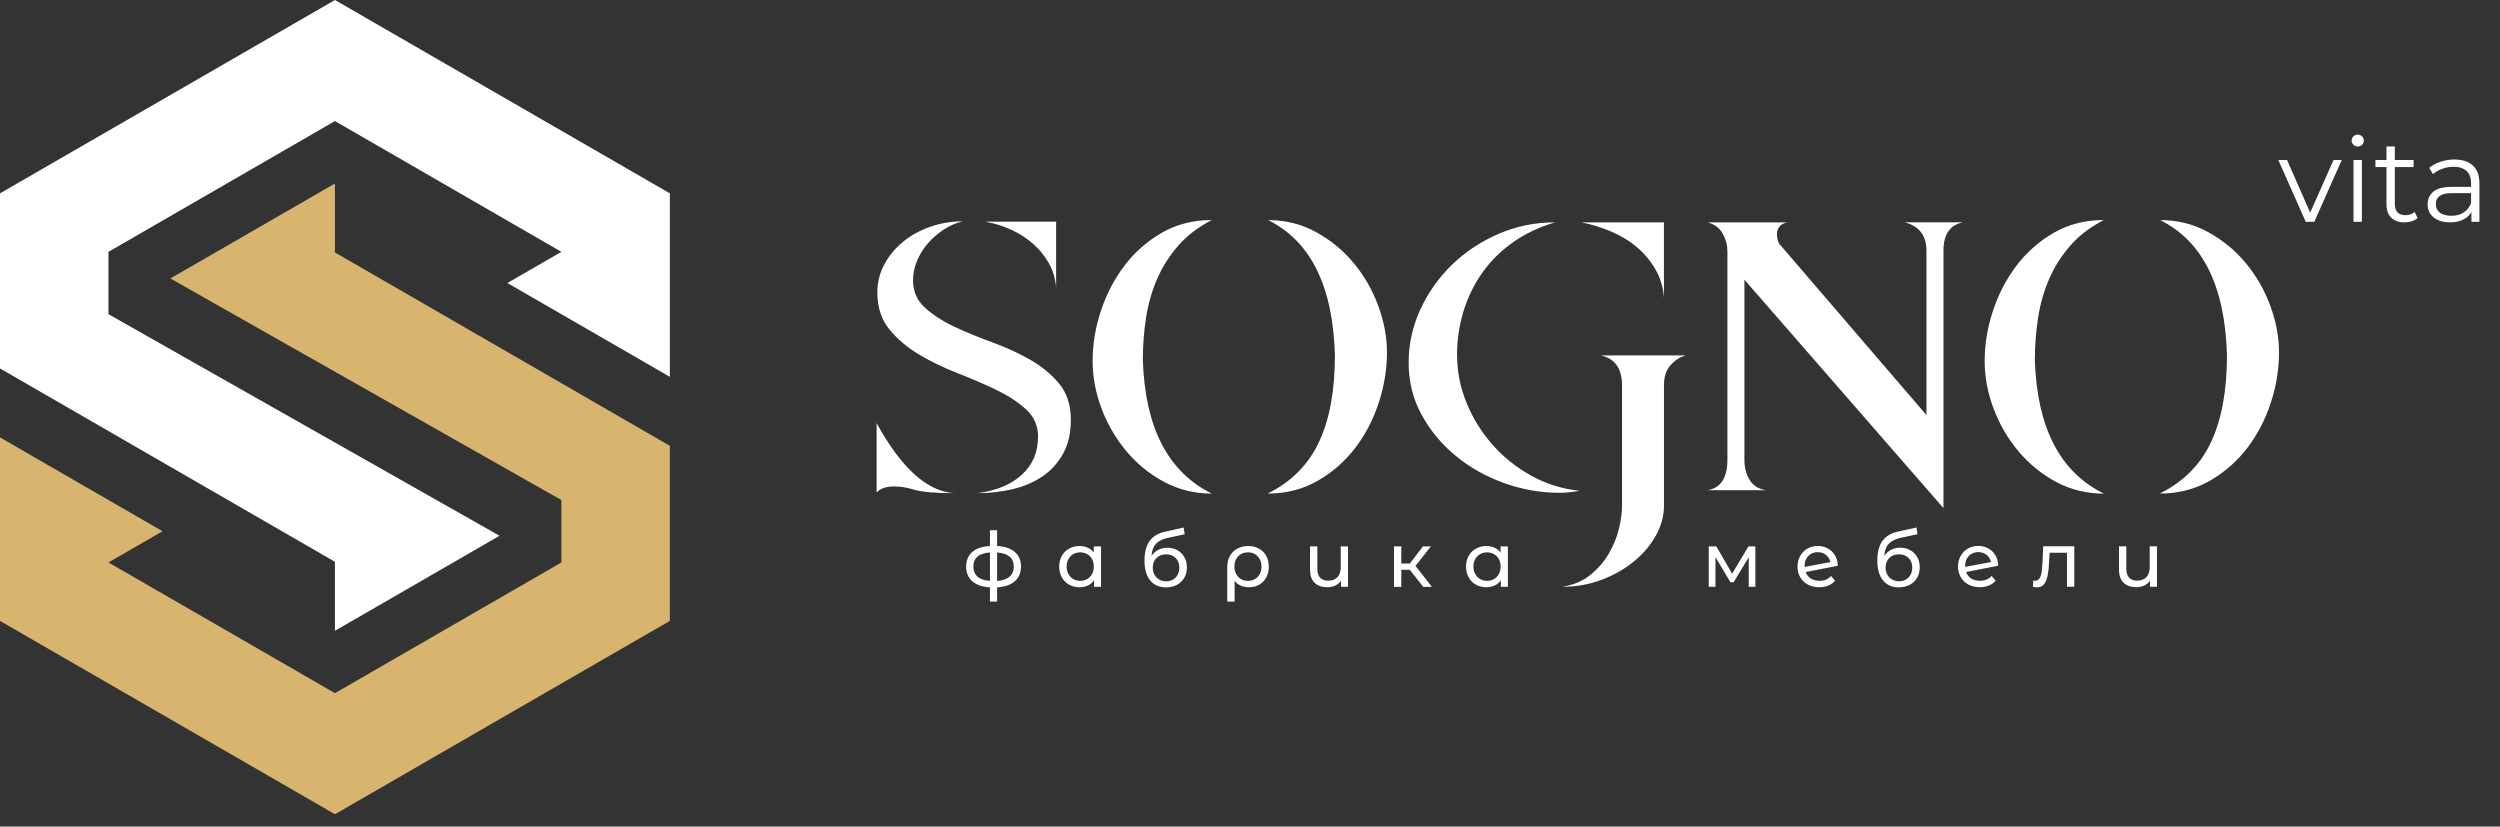 <?xml version="1.0" encoding="UTF-8"?> <svg xmlns="http://www.w3.org/2000/svg" width="124" height="41" viewBox="0 0 124 41" fill="none"><rect x="0" y="0" width="124" height="41" fill="#333333" stroke="none"/> <path fill-rule="evenodd" clip-rule="evenodd" d="M0 9.59L16.613 0L33.225 9.59V18.691L25.165 14.037L27.845 12.491L16.613 6.005L5.38 12.491V15.584L24.777 26.574L16.613 31.287V27.865L0 18.275V9.59Z" fill="white"></path> <path fill-rule="evenodd" clip-rule="evenodd" d="M33.225 30.796V22.113L16.613 12.521V9.101L8.45 13.812L27.845 24.802V27.898L16.613 34.381L5.38 27.898L8.06 26.349L0 21.695V30.796L16.613 40.386L33.225 30.796Z" fill="#D7B56E"></path> <path d="M47.762 10.978C47.201 10.978 46.663 11.068 46.151 11.245C45.636 11.424 45.186 11.67 44.797 11.987C44.409 12.305 44.099 12.677 43.867 13.107C43.634 13.534 43.517 14.001 43.517 14.502C43.517 15.237 43.715 15.846 44.108 16.331C44.503 16.816 44.995 17.234 45.586 17.586C46.176 17.935 46.815 18.245 47.502 18.512C48.189 18.778 48.828 19.054 49.419 19.339C50.01 19.624 50.504 19.946 50.897 20.309C51.29 20.672 51.487 21.12 51.487 21.653C51.487 22.423 51.223 23.051 50.69 23.54C50.159 24.03 49.428 24.338 48.495 24.459C49.104 24.459 49.685 24.393 50.242 24.259C50.795 24.126 51.287 23.915 51.71 23.625C52.135 23.336 52.475 22.961 52.731 22.497C52.988 22.035 53.114 21.474 53.114 20.817C53.114 20.093 52.921 19.498 52.533 19.029C52.145 18.56 51.662 18.163 51.083 17.834C50.504 17.505 49.876 17.218 49.201 16.974C48.525 16.728 47.9 16.469 47.321 16.198C46.742 15.924 46.257 15.609 45.868 15.253C45.48 14.897 45.287 14.446 45.287 13.899C45.287 13.575 45.351 13.256 45.484 12.939C45.615 12.622 45.795 12.332 46.022 12.07C46.25 11.808 46.512 11.581 46.81 11.385C47.109 11.19 47.426 11.054 47.76 10.976L47.762 10.978ZM47.314 24.462C45.976 24.367 44.699 23.209 43.48 20.987V24.432C43.66 24.23 43.947 24.128 44.34 24.128C44.673 24.128 45.002 24.181 45.326 24.287C45.744 24.404 46.406 24.462 47.314 24.462ZM48.872 10.997C49.327 11.075 49.757 11.208 50.161 11.397C50.568 11.585 50.929 11.819 51.246 12.098C51.563 12.376 51.823 12.697 52.025 13.058C52.227 13.419 52.347 13.819 52.384 14.253V10.995H48.872V10.997ZM66.212 17.613C66.212 19.362 65.95 20.799 65.423 21.922C64.897 23.048 64.049 23.899 62.879 24.48C63.799 24.48 64.626 24.269 65.361 23.846C66.094 23.423 66.717 22.876 67.225 22.21C67.733 21.541 68.121 20.792 68.39 19.962C68.659 19.132 68.793 18.305 68.793 17.48C68.793 16.712 68.645 15.936 68.354 15.15C68.062 14.364 67.655 13.66 67.135 13.038C66.616 12.415 65.996 11.905 65.272 11.509C64.55 11.114 63.757 10.916 62.898 10.916C65.012 11.964 66.115 14.196 66.212 17.616V17.613ZM56.684 17.864C56.684 17.151 56.736 16.448 56.844 15.759C56.952 15.069 57.136 14.421 57.401 13.821C57.663 13.219 58.012 12.672 58.448 12.176C58.883 11.679 59.437 11.259 60.105 10.914C59.186 10.914 58.361 11.123 57.633 11.541C56.904 11.96 56.286 12.502 55.778 13.171C55.27 13.84 54.879 14.589 54.606 15.418C54.33 16.248 54.194 17.076 54.194 17.901C54.194 18.691 54.342 19.477 54.633 20.256C54.925 21.035 55.337 21.741 55.861 22.37C56.387 23 57.01 23.51 57.734 23.899C58.455 24.287 59.246 24.483 60.108 24.483C57.934 23.414 56.794 21.208 56.686 17.866L56.684 17.864ZM72.267 17.629C72.267 16.871 72.375 16.142 72.589 15.439C72.805 14.738 73.118 14.097 73.529 13.518C73.94 12.939 74.451 12.435 75.062 12.006C75.671 11.578 76.363 11.252 77.139 11.029C76.149 11.029 75.214 11.217 74.336 11.597C73.458 11.976 72.688 12.486 72.026 13.125C71.364 13.766 70.838 14.506 70.45 15.347C70.061 16.188 69.868 17.071 69.868 17.995C69.868 18.93 70.082 19.792 70.514 20.576C70.944 21.361 71.509 22.04 72.208 22.614C72.906 23.189 73.704 23.637 74.6 23.959C75.496 24.282 76.415 24.443 77.358 24.443C77.668 24.443 77.997 24.409 78.344 24.342C77.484 24.253 76.684 24.002 75.944 23.591C75.204 23.179 74.561 22.665 74.019 22.046C73.476 21.428 73.049 20.739 72.739 19.976C72.428 19.213 72.272 18.431 72.272 17.629H72.267ZM80.453 25.08C80.453 25.413 80.403 25.792 80.302 26.215C80.201 26.638 80.033 27.049 79.801 27.452C79.569 27.852 79.263 28.206 78.886 28.513C78.509 28.819 78.04 29.017 77.48 29.106C78.171 29.106 78.826 28.989 79.442 28.757C80.058 28.523 80.594 28.217 81.053 27.838C81.513 27.459 81.874 27.031 82.138 26.551C82.4 26.073 82.533 25.581 82.533 25.08V19.098C82.533 18.675 82.646 18.342 82.873 18.096C83.101 17.85 83.351 17.694 83.625 17.627H79.396C80.102 17.783 80.453 18.28 80.453 19.114V25.078V25.08ZM78.429 11.029C78.941 11.128 79.44 11.282 79.925 11.489C80.41 11.695 80.835 11.955 81.207 12.275C81.577 12.592 81.883 12.959 82.12 13.378C82.359 13.796 82.496 14.26 82.531 14.773V11.031H78.429V11.029ZM96.396 25.197V12.433C96.396 11.62 96.718 11.153 97.363 11.029H94.479C95.194 11.217 95.552 11.686 95.552 12.433V20.587L88.244 12.084C88.173 11.939 88.136 11.79 88.136 11.633C88.136 11.309 88.304 11.109 88.637 11.031H84.696C85.041 11.121 85.293 11.307 85.447 11.59C85.604 11.875 85.68 12.16 85.68 12.451V22.826C85.68 23.248 85.599 23.588 85.438 23.846C85.277 24.101 85.029 24.257 84.696 24.315H87.598C87.228 24.257 86.957 24.09 86.783 23.805C86.61 23.52 86.523 23.195 86.523 22.828V13.872L96.394 25.2L96.396 25.197ZM110.458 17.613C110.458 19.362 110.196 20.799 109.67 21.922C109.144 23.048 108.296 23.899 107.126 24.48C108.045 24.48 108.873 24.269 109.608 23.846C110.343 23.423 110.964 22.876 111.472 22.21C111.98 21.541 112.368 20.792 112.637 19.962C112.906 19.132 113.039 18.305 113.039 17.48C113.039 16.712 112.892 15.936 112.6 15.15C112.308 14.364 111.902 13.66 111.382 13.038C110.863 12.415 110.242 11.905 109.518 11.509C108.797 11.114 108.006 10.916 107.144 10.916C109.256 11.964 110.362 14.196 110.458 17.616V17.613ZM100.928 17.864C100.928 17.151 100.983 16.448 101.089 15.759C101.197 15.069 101.381 14.421 101.645 13.821C101.907 13.219 102.256 12.672 102.693 12.176C103.129 11.679 103.681 11.259 104.35 10.914C103.431 10.914 102.605 11.123 101.877 11.541C101.148 11.96 100.53 12.502 100.022 13.171C99.514 13.84 99.124 14.589 98.85 15.418C98.577 16.248 98.439 17.076 98.439 17.901C98.439 18.691 98.586 19.477 98.878 20.256C99.17 21.035 99.579 21.741 100.105 22.37C100.631 23 101.254 23.51 101.976 23.899C102.697 24.287 103.49 24.483 104.35 24.483C102.176 23.414 101.036 21.208 100.928 17.866V17.864Z" fill="white"></path> <path d="M50.641 28.1C50.641 28.41 50.537 28.656 50.33 28.833C50.123 29.012 49.832 29.111 49.457 29.132V29.84H49.101V29.132C48.726 29.111 48.434 29.012 48.23 28.835C48.025 28.659 47.922 28.413 47.922 28.1C47.922 27.79 48.025 27.549 48.227 27.374C48.432 27.199 48.724 27.103 49.101 27.082V26.298H49.457V27.082C49.832 27.103 50.123 27.199 50.33 27.374C50.537 27.549 50.641 27.792 50.641 28.098V28.1ZM48.28 28.1C48.28 28.314 48.349 28.482 48.487 28.603C48.625 28.725 48.83 28.794 49.101 28.81V27.404C48.825 27.422 48.62 27.489 48.485 27.608C48.349 27.728 48.28 27.891 48.28 28.1ZM49.457 28.815C50.006 28.771 50.282 28.532 50.282 28.1C50.282 27.889 50.213 27.723 50.075 27.606C49.935 27.489 49.73 27.422 49.457 27.404V28.815ZM54.612 27.1V29.104H54.265V28.787C54.184 28.9 54.081 28.983 53.959 29.04C53.835 29.098 53.7 29.127 53.55 29.127C53.355 29.127 53.182 29.086 53.028 28.999C52.874 28.914 52.755 28.794 52.668 28.638C52.58 28.482 52.537 28.305 52.537 28.102C52.537 27.9 52.58 27.723 52.668 27.569C52.755 27.415 52.874 27.296 53.028 27.211C53.182 27.126 53.355 27.082 53.55 27.082C53.695 27.082 53.826 27.11 53.948 27.165C54.069 27.218 54.171 27.298 54.251 27.404V27.1H54.614H54.612ZM53.58 28.81C53.706 28.81 53.821 28.78 53.925 28.721C54.028 28.661 54.108 28.578 54.166 28.47C54.224 28.362 54.253 28.24 54.253 28.102C54.253 27.962 54.224 27.84 54.166 27.732C54.108 27.624 54.026 27.542 53.925 27.484C53.821 27.427 53.706 27.397 53.58 27.397C53.451 27.397 53.336 27.427 53.235 27.484C53.132 27.542 53.054 27.624 52.994 27.732C52.934 27.84 52.904 27.962 52.904 28.102C52.904 28.24 52.934 28.364 52.994 28.47C53.054 28.578 53.134 28.661 53.235 28.721C53.336 28.78 53.454 28.81 53.58 28.81ZM57.903 27.169C58.089 27.169 58.257 27.211 58.404 27.293C58.551 27.376 58.663 27.491 58.746 27.638C58.829 27.785 58.87 27.953 58.87 28.144C58.87 28.339 58.827 28.509 58.739 28.661C58.652 28.81 58.53 28.927 58.374 29.01C58.215 29.093 58.036 29.134 57.834 29.134C57.494 29.134 57.232 29.017 57.046 28.785C56.859 28.553 56.767 28.224 56.767 27.799C56.767 27.388 56.853 27.066 57.02 26.834C57.19 26.599 57.448 26.445 57.795 26.37L58.709 26.165L58.762 26.498L57.919 26.68C57.657 26.737 57.462 26.836 57.333 26.976C57.204 27.114 57.131 27.314 57.115 27.574C57.2 27.445 57.312 27.346 57.448 27.275C57.583 27.204 57.735 27.169 57.905 27.169H57.903ZM57.839 28.833C57.967 28.833 58.08 28.806 58.181 28.746C58.28 28.688 58.358 28.608 58.413 28.507C58.468 28.406 58.496 28.288 58.496 28.158C58.496 27.958 58.436 27.799 58.314 27.677C58.195 27.555 58.034 27.496 57.839 27.496C57.641 27.496 57.482 27.555 57.361 27.677C57.239 27.799 57.177 27.958 57.177 28.158C57.177 28.288 57.204 28.406 57.262 28.507C57.319 28.61 57.397 28.688 57.498 28.746C57.599 28.803 57.712 28.833 57.839 28.833ZM61.911 27.082C62.113 27.082 62.29 27.126 62.446 27.211C62.603 27.296 62.72 27.418 62.805 27.572C62.89 27.726 62.931 27.905 62.931 28.107C62.931 28.307 62.89 28.484 62.807 28.638C62.724 28.794 62.607 28.914 62.46 28.999C62.311 29.084 62.141 29.127 61.95 29.127C61.798 29.127 61.663 29.1 61.541 29.047C61.421 28.992 61.318 28.914 61.237 28.81V29.84H60.872V28.112C60.872 27.909 60.916 27.73 61.003 27.574C61.09 27.418 61.212 27.296 61.371 27.211C61.529 27.126 61.709 27.082 61.913 27.082H61.911ZM61.899 28.81C62.028 28.81 62.143 28.78 62.246 28.721C62.35 28.661 62.43 28.578 62.485 28.47C62.543 28.362 62.57 28.243 62.57 28.105C62.57 27.969 62.543 27.847 62.485 27.739C62.428 27.631 62.35 27.549 62.249 27.486C62.145 27.427 62.03 27.397 61.899 27.397C61.699 27.397 61.538 27.461 61.414 27.592C61.29 27.723 61.228 27.891 61.228 28.102C61.228 28.24 61.256 28.364 61.313 28.47C61.371 28.578 61.449 28.661 61.55 28.721C61.651 28.78 61.766 28.81 61.899 28.81ZM66.861 27.1V29.104H66.514V28.81C66.441 28.911 66.344 28.989 66.227 29.045C66.11 29.1 65.979 29.127 65.838 29.127C65.572 29.127 65.36 29.054 65.206 28.907C65.052 28.76 64.977 28.541 64.977 28.254V27.1H65.34V28.213C65.34 28.408 65.388 28.553 65.48 28.654C65.572 28.753 65.707 28.803 65.88 28.803C66.073 28.803 66.222 28.746 66.335 28.629C66.445 28.512 66.5 28.348 66.5 28.137V27.1H66.863H66.861ZM69.92 28.259H69.504V29.107H69.141V27.103H69.504V27.951H69.929L70.579 27.103H70.97L70.21 28.068L71.023 29.109H70.596L69.922 28.261L69.92 28.259ZM74.79 27.1V29.104H74.443V28.787C74.362 28.9 74.259 28.983 74.137 29.04C74.013 29.098 73.877 29.127 73.728 29.127C73.533 29.127 73.36 29.086 73.206 28.999C73.052 28.914 72.933 28.794 72.846 28.638C72.758 28.482 72.715 28.305 72.715 28.102C72.715 27.9 72.758 27.723 72.846 27.569C72.933 27.415 73.052 27.296 73.206 27.211C73.36 27.126 73.533 27.082 73.728 27.082C73.873 27.082 74.004 27.11 74.126 27.165C74.247 27.218 74.349 27.298 74.429 27.404V27.1H74.792H74.79ZM73.758 28.81C73.884 28.81 73.999 28.78 74.103 28.721C74.206 28.661 74.287 28.578 74.344 28.47C74.401 28.362 74.431 28.24 74.431 28.102C74.431 27.962 74.401 27.84 74.344 27.732C74.287 27.624 74.206 27.542 74.103 27.484C73.999 27.427 73.884 27.397 73.758 27.397C73.629 27.397 73.514 27.427 73.413 27.484C73.31 27.542 73.229 27.624 73.172 27.732C73.112 27.84 73.082 27.962 73.082 28.102C73.082 28.24 73.112 28.364 73.172 28.47C73.232 28.578 73.312 28.661 73.413 28.721C73.517 28.78 73.632 28.81 73.758 28.81Z" fill="white"></path> <path d="M87.066 27.1V29.104H86.737V27.64L85.988 28.877H85.829L85.087 27.636V29.104H84.754V27.1H85.129L85.915 28.454L86.723 27.1H87.064H87.066ZM90.242 28.81C90.481 28.81 90.674 28.73 90.821 28.569L91.019 28.803C90.931 28.909 90.819 28.989 90.686 29.044C90.55 29.1 90.4 29.127 90.233 29.127C90.021 29.127 89.833 29.084 89.67 28.996C89.507 28.909 89.38 28.787 89.29 28.631C89.201 28.475 89.157 28.298 89.157 28.102C89.157 27.907 89.201 27.732 89.288 27.576C89.376 27.42 89.495 27.298 89.649 27.211C89.801 27.123 89.973 27.08 90.166 27.08C90.348 27.08 90.513 27.121 90.662 27.204C90.812 27.284 90.929 27.401 91.019 27.548C91.106 27.698 91.152 27.868 91.154 28.063L89.562 28.373C89.612 28.514 89.697 28.619 89.817 28.695C89.936 28.771 90.081 28.808 90.249 28.808L90.242 28.81ZM90.159 27.387C90.033 27.387 89.92 27.417 89.821 27.475C89.722 27.532 89.644 27.615 89.589 27.718C89.534 27.824 89.507 27.946 89.507 28.084V28.121L90.789 27.879C90.757 27.732 90.683 27.615 90.568 27.523C90.456 27.433 90.318 27.387 90.159 27.387ZM94.254 27.167C94.441 27.167 94.609 27.208 94.753 27.291C94.9 27.374 95.013 27.489 95.096 27.636C95.178 27.783 95.22 27.951 95.22 28.141C95.22 28.337 95.176 28.507 95.089 28.658C95.001 28.808 94.88 28.925 94.721 29.008C94.562 29.09 94.383 29.132 94.181 29.132C93.841 29.132 93.579 29.015 93.393 28.782C93.207 28.55 93.115 28.222 93.115 27.797C93.115 27.385 93.2 27.064 93.367 26.831C93.537 26.597 93.795 26.443 94.142 26.367L95.057 26.163L95.109 26.496L94.266 26.677C94.004 26.735 93.809 26.834 93.68 26.974C93.551 27.112 93.478 27.312 93.462 27.571C93.547 27.443 93.659 27.344 93.795 27.273C93.93 27.201 94.082 27.167 94.252 27.167H94.254ZM94.19 28.831C94.319 28.831 94.434 28.803 94.533 28.743C94.631 28.686 94.71 28.606 94.765 28.504C94.82 28.403 94.847 28.286 94.847 28.155C94.847 27.955 94.788 27.797 94.666 27.675C94.544 27.553 94.385 27.493 94.188 27.493C93.99 27.493 93.832 27.553 93.71 27.675C93.588 27.797 93.526 27.955 93.526 28.155C93.526 28.286 93.554 28.403 93.611 28.504C93.668 28.608 93.747 28.686 93.848 28.743C93.949 28.801 94.061 28.831 94.188 28.831H94.19ZM98.207 28.808C98.446 28.808 98.639 28.727 98.787 28.567L98.984 28.801C98.897 28.907 98.784 28.987 98.649 29.042C98.513 29.097 98.364 29.125 98.196 29.125C97.984 29.125 97.796 29.081 97.633 28.994C97.47 28.907 97.341 28.785 97.254 28.628C97.164 28.472 97.118 28.295 97.118 28.1C97.118 27.905 97.162 27.73 97.249 27.574C97.336 27.417 97.456 27.296 97.608 27.208C97.759 27.121 97.932 27.077 98.125 27.077C98.306 27.077 98.472 27.119 98.619 27.201C98.768 27.282 98.885 27.399 98.975 27.546C99.062 27.695 99.108 27.866 99.111 28.061L97.518 28.371C97.569 28.511 97.653 28.617 97.773 28.693C97.892 28.769 98.037 28.805 98.207 28.805V28.808ZM98.125 27.385C97.998 27.385 97.886 27.415 97.784 27.473C97.686 27.53 97.608 27.613 97.552 27.716C97.497 27.822 97.47 27.944 97.47 28.082V28.118L98.752 27.877C98.72 27.73 98.646 27.613 98.534 27.521C98.421 27.431 98.283 27.385 98.125 27.385ZM102.884 27.098V29.102H102.521V27.415H101.659L101.636 27.861C101.625 28.132 101.599 28.355 101.565 28.537C101.528 28.716 101.471 28.861 101.39 28.969C101.31 29.077 101.197 29.132 101.053 29.132C100.988 29.132 100.912 29.12 100.83 29.097L100.853 28.792C100.885 28.799 100.915 28.803 100.942 28.803C101.043 28.803 101.119 28.759 101.17 28.67C101.22 28.583 101.252 28.477 101.269 28.355C101.282 28.233 101.296 28.061 101.31 27.838L101.344 27.096H102.884V27.098ZM106.986 27.098V29.102H106.639V28.808C106.566 28.909 106.469 28.987 106.352 29.042C106.235 29.097 106.104 29.125 105.964 29.125C105.697 29.125 105.486 29.051 105.332 28.904C105.178 28.757 105.102 28.539 105.102 28.252V27.098H105.465V28.21C105.465 28.406 105.513 28.55 105.605 28.651C105.697 28.75 105.833 28.801 106.005 28.801C106.196 28.801 106.348 28.743 106.46 28.626C106.57 28.509 106.626 28.346 106.626 28.134V27.098H106.989H106.986Z" fill="white"></path> <path d="M116.152 7.936L114.789 11H114.363L113.006 7.936H113.437L114.585 10.546L115.744 7.936H116.152ZM116.734 7.936H117.148V11H116.734V7.936ZM116.944 7.266C116.859 7.266 116.787 7.236 116.729 7.178C116.67 7.12 116.641 7.05 116.641 6.968C116.641 6.891 116.67 6.823 116.729 6.765C116.787 6.706 116.859 6.677 116.944 6.677C117.03 6.677 117.101 6.706 117.16 6.765C117.218 6.819 117.247 6.885 117.247 6.963C117.247 7.048 117.218 7.12 117.16 7.178C117.101 7.236 117.03 7.266 116.944 7.266ZM119.913 10.814C119.835 10.883 119.738 10.938 119.621 10.977C119.509 11.012 119.39 11.029 119.266 11.029C118.979 11.029 118.757 10.951 118.602 10.796C118.447 10.641 118.369 10.421 118.369 10.138V8.285H117.821V7.936H118.369V7.266H118.783V7.936H119.715V8.285H118.783V10.114C118.783 10.297 118.827 10.437 118.917 10.534C119.01 10.627 119.142 10.674 119.313 10.674C119.398 10.674 119.48 10.66 119.557 10.633C119.639 10.606 119.709 10.567 119.767 10.516L119.913 10.814ZM121.738 7.912C122.138 7.912 122.445 8.013 122.658 8.215C122.872 8.413 122.979 8.708 122.979 9.101V11H122.582V10.522C122.489 10.681 122.351 10.806 122.169 10.895C121.99 10.985 121.777 11.029 121.528 11.029C121.186 11.029 120.914 10.948 120.712 10.784C120.51 10.621 120.409 10.406 120.409 10.138C120.409 9.878 120.503 9.668 120.689 9.509C120.879 9.349 121.18 9.27 121.592 9.27H122.565V9.083C122.565 8.819 122.491 8.619 122.344 8.483C122.196 8.343 121.98 8.273 121.697 8.273C121.503 8.273 121.316 8.306 121.138 8.373C120.959 8.435 120.806 8.522 120.677 8.635L120.491 8.326C120.646 8.194 120.833 8.093 121.05 8.023C121.268 7.949 121.497 7.912 121.738 7.912ZM121.592 10.703C121.825 10.703 122.025 10.65 122.192 10.546C122.359 10.437 122.483 10.281 122.565 10.079V9.578H121.604C121.079 9.578 120.817 9.761 120.817 10.126C120.817 10.305 120.885 10.447 121.021 10.551C121.157 10.652 121.347 10.703 121.592 10.703Z" fill="white"></path> </svg> 